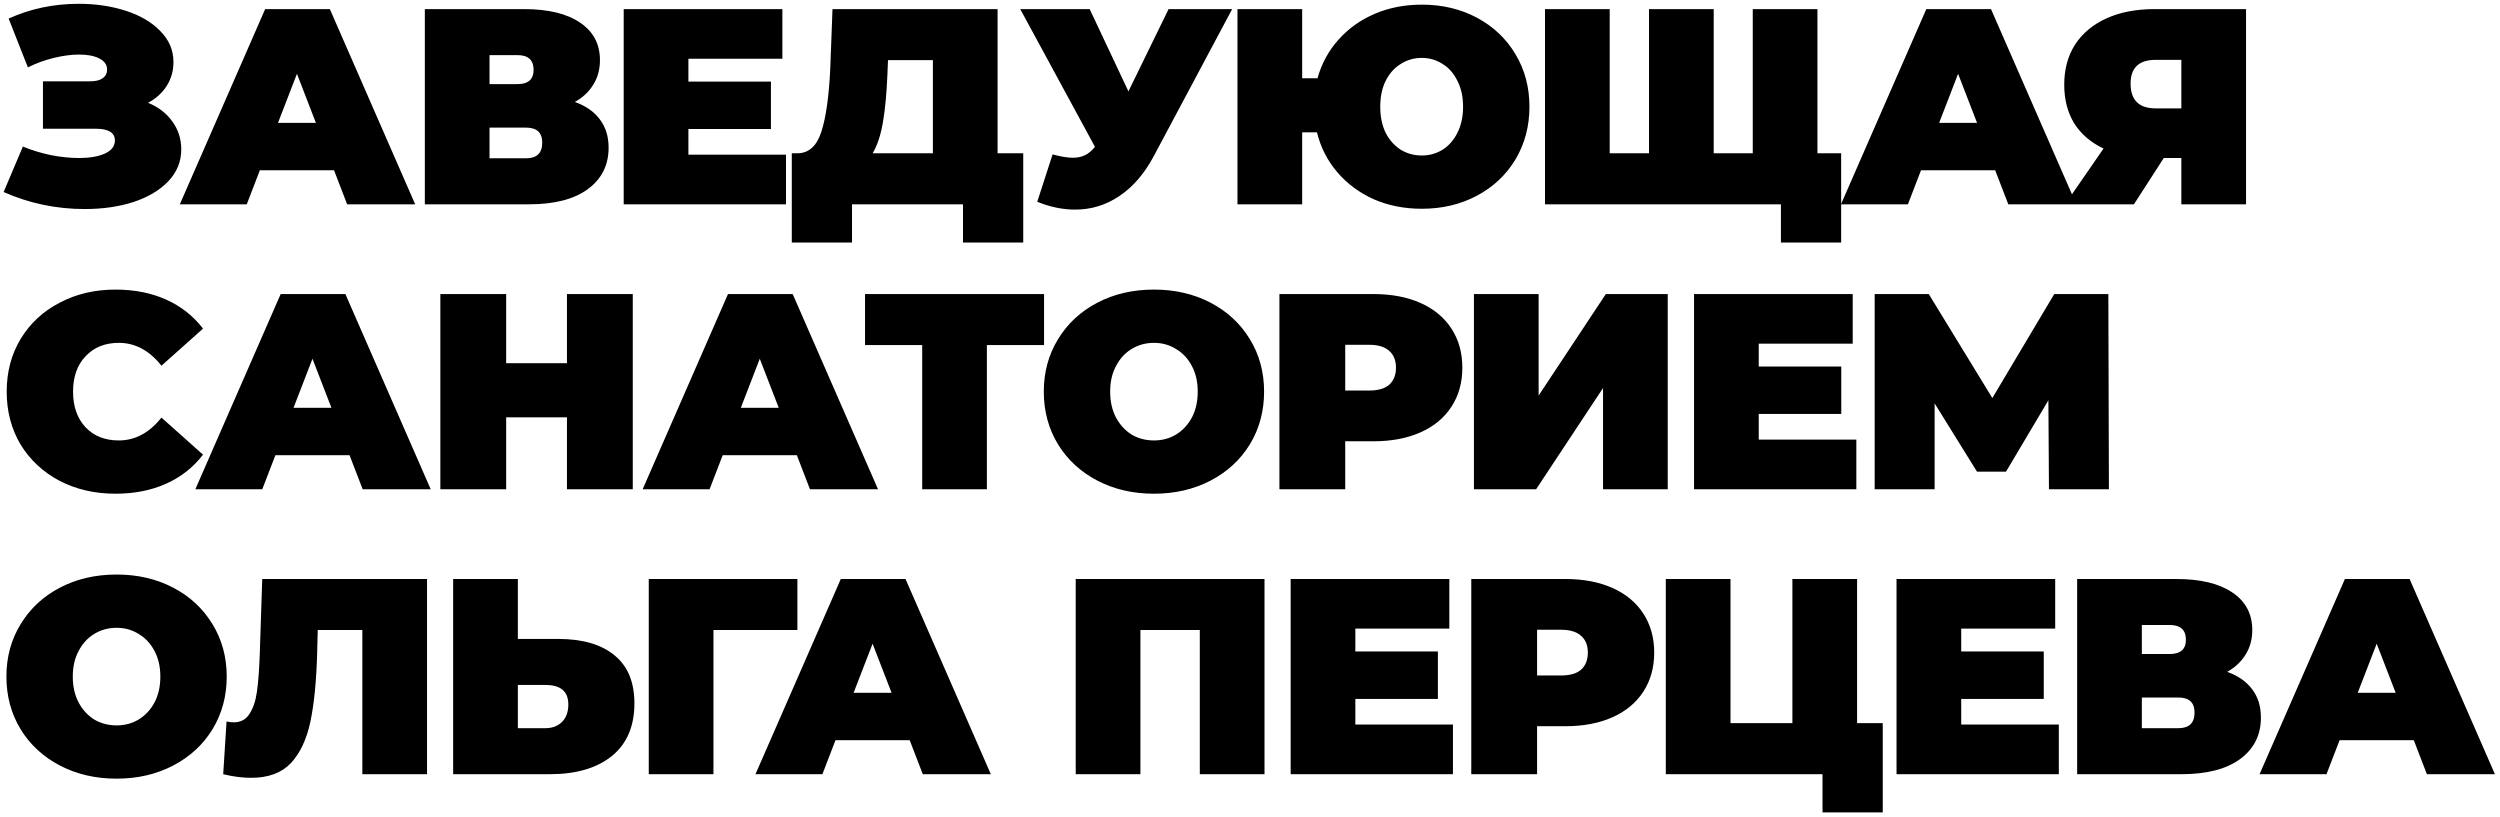 <?xml version="1.0" encoding="UTF-8"?> <svg xmlns="http://www.w3.org/2000/svg" width="465" height="152" viewBox="0 0 465 152" fill="none"><path d="M27.542 19.12C29.478 19.916 30.982 21.074 32.054 22.595C33.161 24.117 33.714 25.846 33.714 27.782C33.714 30.064 32.901 32.053 31.276 33.747C29.686 35.407 27.524 36.686 24.793 37.585C22.096 38.45 19.087 38.882 15.768 38.882C10.477 38.882 5.446 37.827 0.674 35.718L4.253 27.263C5.947 27.955 7.711 28.491 9.544 28.871C11.376 29.217 13.105 29.39 14.73 29.39C16.701 29.39 18.292 29.113 19.502 28.56C20.747 28.007 21.369 27.194 21.369 26.122C21.369 24.67 20.176 23.944 17.791 23.944H7.988V15.126H16.753C17.791 15.126 18.569 14.936 19.087 14.556C19.64 14.175 19.917 13.64 19.917 12.948C19.917 12.049 19.433 11.357 18.465 10.873C17.531 10.389 16.286 10.147 14.73 10.147C13.278 10.147 11.705 10.355 10.01 10.77C8.316 11.184 6.708 11.772 5.187 12.533L1.608 3.456C5.619 1.624 9.976 0.707 14.678 0.707C17.825 0.707 20.73 1.14 23.392 2.004C26.089 2.868 28.233 4.131 29.824 5.79C31.449 7.415 32.262 9.335 32.262 11.548C32.262 13.173 31.847 14.642 31.017 15.956C30.187 17.27 29.029 18.325 27.542 19.12ZM62.131 31.672H48.334L45.896 38H33.448L49.319 1.693H61.353L77.224 38H64.569L62.131 31.672ZM58.759 22.855L55.232 13.726L51.705 22.855H58.759ZM106.924 18.965C108.964 19.691 110.52 20.78 111.592 22.232C112.664 23.65 113.2 25.396 113.2 27.471C113.2 30.721 111.903 33.297 109.31 35.199C106.751 37.066 103.12 38 98.418 38H79.019V1.693H97.432C101.927 1.693 105.403 2.523 107.858 4.182C110.347 5.842 111.592 8.176 111.592 11.184C111.592 12.913 111.177 14.435 110.347 15.749C109.552 17.063 108.411 18.135 106.924 18.965ZM91.052 15.645H96.239C98.245 15.645 99.248 14.763 99.248 13C99.248 11.167 98.245 10.251 96.239 10.251H91.052V15.645ZM97.847 29.442C99.853 29.442 100.855 28.474 100.855 26.537C100.855 24.67 99.853 23.736 97.847 23.736H91.052V29.442H97.847ZM146.196 28.768V38H116.009V1.693H145.522V10.925H128.043V15.178H143.395V23.996H128.043V28.768H146.196ZM190.322 28.508V45.106H179.118V38H158.475V45.106H147.272V28.508H148.309C150.418 28.508 151.905 27.177 152.77 24.515C153.634 21.852 154.187 17.927 154.429 12.741L154.844 1.693H185.55V28.508H190.322ZM165.062 13.778C164.924 17.27 164.647 20.244 164.232 22.699C163.817 25.12 163.178 27.056 162.313 28.508H173.517V11.184H165.166L165.062 13.778ZM229.184 1.693L214.609 29.027C212.88 32.277 210.753 34.75 208.229 36.444C205.74 38.138 202.991 38.986 199.982 38.986C197.666 38.986 195.314 38.501 192.928 37.533L195.781 28.716C197.303 29.131 198.547 29.338 199.516 29.338C200.415 29.338 201.175 29.183 201.798 28.871C202.455 28.56 203.077 28.041 203.665 27.315L189.764 1.693H202.679L209.889 16.994L217.358 1.693H229.184ZM264.455 0.863C268.258 0.863 271.682 1.675 274.725 3.301C277.767 4.926 280.153 7.191 281.882 10.095C283.611 12.965 284.476 16.216 284.476 19.846C284.476 23.477 283.611 26.745 281.882 29.649C280.153 32.519 277.767 34.767 274.725 36.392C271.682 38.017 268.258 38.83 264.455 38.83C261.204 38.83 258.231 38.242 255.534 37.066C252.836 35.856 250.572 34.179 248.739 32.035C246.906 29.891 245.644 27.419 244.953 24.618H242.204V38H230.17V1.693H242.204V14.556H245.056C245.817 11.824 247.114 9.438 248.946 7.398C250.779 5.323 253.027 3.716 255.689 2.575C258.352 1.433 261.274 0.863 264.455 0.863ZM264.455 28.923C265.873 28.923 267.169 28.56 268.345 27.834C269.521 27.073 270.437 26.019 271.094 24.67C271.785 23.287 272.131 21.679 272.131 19.846C272.131 18.014 271.785 16.423 271.094 15.075C270.437 13.691 269.521 12.637 268.345 11.911C267.169 11.15 265.873 10.77 264.455 10.77C263.003 10.77 261.689 11.15 260.513 11.911C259.337 12.637 258.404 13.691 257.712 15.075C257.055 16.423 256.727 18.014 256.727 19.846C256.727 21.679 257.055 23.287 257.712 24.67C258.404 26.019 259.337 27.073 260.513 27.834C261.689 28.56 263.003 28.923 264.455 28.923ZM338.045 1.693V38H287.371V1.693H299.404V28.508H306.717V1.693H318.75V28.508H326.012V1.693H338.045ZM342.454 28.508V45.106H331.25V38H325.752V28.508H342.454ZM371.105 31.672H357.308L354.87 38H342.422L358.294 1.693H370.327L386.198 38H373.543L371.105 31.672ZM367.733 22.855L364.206 13.726L360.679 22.855H367.733ZM417.763 1.693V38H405.73V29.39H402.462L396.913 38H384.101L391.259 27.627C388.908 26.52 387.092 24.964 385.813 22.958C384.568 20.918 383.946 18.515 383.946 15.749C383.946 12.879 384.62 10.389 385.969 8.28C387.352 6.171 389.305 4.545 391.83 3.404C394.354 2.263 397.328 1.693 400.751 1.693H417.763ZM400.958 11.133C397.846 11.133 396.29 12.602 396.29 15.541C396.29 18.619 397.846 20.158 400.958 20.158H405.73V11.133H400.958ZM21.473 91.83C17.635 91.83 14.177 91.035 11.1 89.444C8.022 87.819 5.602 85.571 3.838 82.701C2.109 79.797 1.245 76.512 1.245 72.846C1.245 69.181 2.109 65.913 3.838 63.043C5.602 60.139 8.022 57.891 11.1 56.301C14.177 54.675 17.635 53.863 21.473 53.863C25 53.863 28.147 54.485 30.913 55.73C33.679 56.975 35.961 58.773 37.76 61.124L30.031 68.023C27.784 65.187 25.138 63.77 22.096 63.77C19.537 63.77 17.479 64.6 15.923 66.259C14.367 67.884 13.589 70.08 13.589 72.846C13.589 75.613 14.367 77.826 15.923 79.485C17.479 81.111 19.537 81.923 22.096 81.923C25.138 81.923 27.784 80.505 30.031 77.67L37.76 84.568C35.961 86.92 33.679 88.718 30.913 89.963C28.147 91.207 25 91.83 21.473 91.83ZM65.018 84.672H51.221L48.783 91H36.335L52.207 54.693H64.24L80.111 91H67.456L65.018 84.672ZM61.647 75.855L58.12 66.726L54.593 75.855H61.647ZM117.695 54.693V91H105.454V77.618H94.147V91H81.906V54.693H94.147V67.556H105.454V54.693H117.695ZM148.217 84.672H134.42L131.982 91H119.534L135.405 54.693H147.439L163.31 91H150.654L148.217 84.672ZM144.845 75.855L141.318 66.726L137.791 75.855H144.845ZM194.195 64.184H183.562V91H171.529V64.184H160.896V54.693H194.195V64.184ZM214.634 91.83C210.726 91.83 207.217 91.017 204.105 89.392C200.993 87.767 198.555 85.519 196.791 82.649C195.028 79.745 194.146 76.477 194.146 72.846C194.146 69.216 195.028 65.965 196.791 63.095C198.555 60.191 200.993 57.926 204.105 56.301C207.217 54.675 210.726 53.863 214.634 53.863C218.541 53.863 222.051 54.675 225.163 56.301C228.275 57.926 230.713 60.191 232.476 63.095C234.24 65.965 235.121 69.216 235.121 72.846C235.121 76.477 234.24 79.745 232.476 82.649C230.713 85.519 228.275 87.767 225.163 89.392C222.051 91.017 218.541 91.83 214.634 91.83ZM214.634 81.923C216.155 81.923 217.521 81.56 218.731 80.834C219.976 80.073 220.961 79.019 221.688 77.67C222.414 76.287 222.777 74.679 222.777 72.846C222.777 71.014 222.414 69.423 221.688 68.075C220.961 66.691 219.976 65.637 218.731 64.911C217.521 64.15 216.155 63.77 214.634 63.77C213.112 63.77 211.729 64.15 210.484 64.911C209.274 65.637 208.306 66.691 207.58 68.075C206.854 69.423 206.49 71.014 206.49 72.846C206.49 74.679 206.854 76.287 207.58 77.67C208.306 79.019 209.274 80.073 210.484 80.834C211.729 81.56 213.112 81.923 214.634 81.923ZM255.45 54.693C258.804 54.693 261.726 55.246 264.216 56.352C266.705 57.459 268.624 59.05 269.973 61.124C271.322 63.199 271.996 65.62 271.996 68.386C271.996 71.152 271.322 73.573 269.973 75.647C268.624 77.722 266.705 79.312 264.216 80.419C261.726 81.525 258.804 82.079 255.45 82.079H250.212V91H237.971V54.693H255.45ZM254.672 72.639C256.332 72.639 257.577 72.276 258.407 71.55C259.236 70.789 259.651 69.734 259.651 68.386C259.651 67.037 259.236 66 258.407 65.274C257.577 64.513 256.332 64.133 254.672 64.133H250.212V72.639H254.672ZM274.15 54.693H286.184V73.573L298.684 54.693H310.198V91H298.165V72.172L285.717 91H274.15V54.693ZM345.278 81.768V91H315.091V54.693H344.604V63.925H327.124V68.178H342.477V76.996H327.124V81.768H345.278ZM381.105 91L381.001 74.454L373.117 87.732H367.723L359.839 75.025V91H348.688V54.693H358.75L370.576 74.039L382.09 54.693H392.153L392.256 91H381.105ZM21.681 144.83C17.773 144.83 14.264 144.017 11.152 142.392C8.039 140.767 5.602 138.519 3.838 135.649C2.075 132.745 1.193 129.477 1.193 125.846C1.193 122.216 2.075 118.965 3.838 116.095C5.602 113.191 8.039 110.926 11.152 109.301C14.264 107.675 17.773 106.863 21.681 106.863C25.588 106.863 29.098 107.675 32.21 109.301C35.322 110.926 37.76 113.191 39.523 116.095C41.286 118.965 42.168 122.216 42.168 125.846C42.168 129.477 41.286 132.745 39.523 135.649C37.76 138.519 35.322 140.767 32.21 142.392C29.098 144.017 25.588 144.83 21.681 144.83ZM21.681 134.923C23.202 134.923 24.568 134.56 25.778 133.834C27.023 133.073 28.008 132.019 28.735 130.67C29.461 129.287 29.824 127.679 29.824 125.846C29.824 124.014 29.461 122.423 28.735 121.075C28.008 119.691 27.023 118.637 25.778 117.911C24.568 117.15 23.202 116.77 21.681 116.77C20.159 116.77 18.776 117.15 17.531 117.911C16.321 118.637 15.353 119.691 14.627 121.075C13.9 122.423 13.537 124.014 13.537 125.846C13.537 127.679 13.9 129.287 14.627 130.67C15.353 132.019 16.321 133.073 17.531 133.834C18.776 134.56 20.159 134.923 21.681 134.923ZM79.43 107.693V144H67.397V117.185H59.098L58.994 121.386C58.856 126.573 58.441 130.826 57.75 134.145C57.058 137.465 55.848 140.058 54.119 141.925C52.39 143.758 49.918 144.674 46.702 144.674C45.077 144.674 43.348 144.45 41.515 144L42.138 134.197C42.587 134.301 43.036 134.353 43.486 134.353C44.765 134.353 45.734 133.834 46.391 132.797C47.082 131.759 47.549 130.376 47.791 128.647C48.033 126.918 48.206 124.653 48.31 121.853L48.776 107.693H79.43ZM103.841 118.844C108.371 118.844 111.863 119.864 114.318 121.904C116.773 123.91 118.001 126.884 118.001 130.826C118.001 135.079 116.601 138.346 113.8 140.629C110.999 142.876 107.161 144 102.285 144H84.287V107.693H96.32V118.844H103.841ZM101.455 135.442C102.7 135.442 103.72 135.062 104.515 134.301C105.311 133.505 105.708 132.416 105.708 131.033C105.708 128.613 104.291 127.402 101.455 127.402H96.32V135.442H101.455ZM148.315 117.185H132.703V144H120.669V107.693H148.315V117.185ZM169.201 137.672H155.404L152.966 144H140.518L156.389 107.693H168.423L184.294 144H171.638L169.201 137.672ZM165.829 128.855L162.302 119.726L158.775 128.855H165.829ZM235.197 107.693V144H223.164V117.185H212.116V144H200.083V107.693H235.197ZM270.249 134.768V144H240.062V107.693H269.574V116.925H252.095V121.178H267.448V129.996H252.095V134.768H270.249ZM291.137 107.693C294.491 107.693 297.413 108.246 299.903 109.353C302.393 110.459 304.312 112.05 305.66 114.124C307.009 116.199 307.683 118.62 307.683 121.386C307.683 124.152 307.009 126.573 305.66 128.647C304.312 130.722 302.393 132.313 299.903 133.419C297.413 134.526 294.491 135.079 291.137 135.079H285.899V144H273.658V107.693H291.137ZM290.359 125.639C292.019 125.639 293.264 125.276 294.094 124.55C294.924 123.789 295.339 122.734 295.339 121.386C295.339 120.037 294.924 119 294.094 118.274C293.264 117.513 292.019 117.133 290.359 117.133H285.899V125.639H290.359ZM350.191 134.508V151.106H338.987V144H309.838V107.693H321.871V134.508H333.385V107.693H345.419V134.508H350.191ZM382.941 134.768V144H352.754V107.693H382.266V116.925H364.787V121.178H380.14V129.996H364.787V134.768H382.941ZM414.255 124.965C416.295 125.691 417.851 126.78 418.923 128.232C419.995 129.65 420.531 131.396 420.531 133.471C420.531 136.721 419.234 139.297 416.641 141.199C414.082 143.066 410.451 144 405.749 144H386.35V107.693H404.763C409.258 107.693 412.733 108.523 415.189 110.182C417.678 111.842 418.923 114.176 418.923 117.185C418.923 118.913 418.508 120.435 417.678 121.749C416.883 123.063 415.742 124.135 414.255 124.965ZM398.383 121.645H403.57C405.576 121.645 406.579 120.763 406.579 119C406.579 117.167 405.576 116.251 403.57 116.251H398.383V121.645ZM405.178 135.442C407.184 135.442 408.186 134.474 408.186 132.537C408.186 130.67 407.184 129.736 405.178 129.736H398.383V135.442H405.178ZM448.963 137.672H435.166L432.728 144H420.28L436.152 107.693H448.185L464.056 144H451.401L448.963 137.672ZM445.591 128.855L442.064 119.726L438.537 128.855H445.591Z" fill="black"></path></svg> 